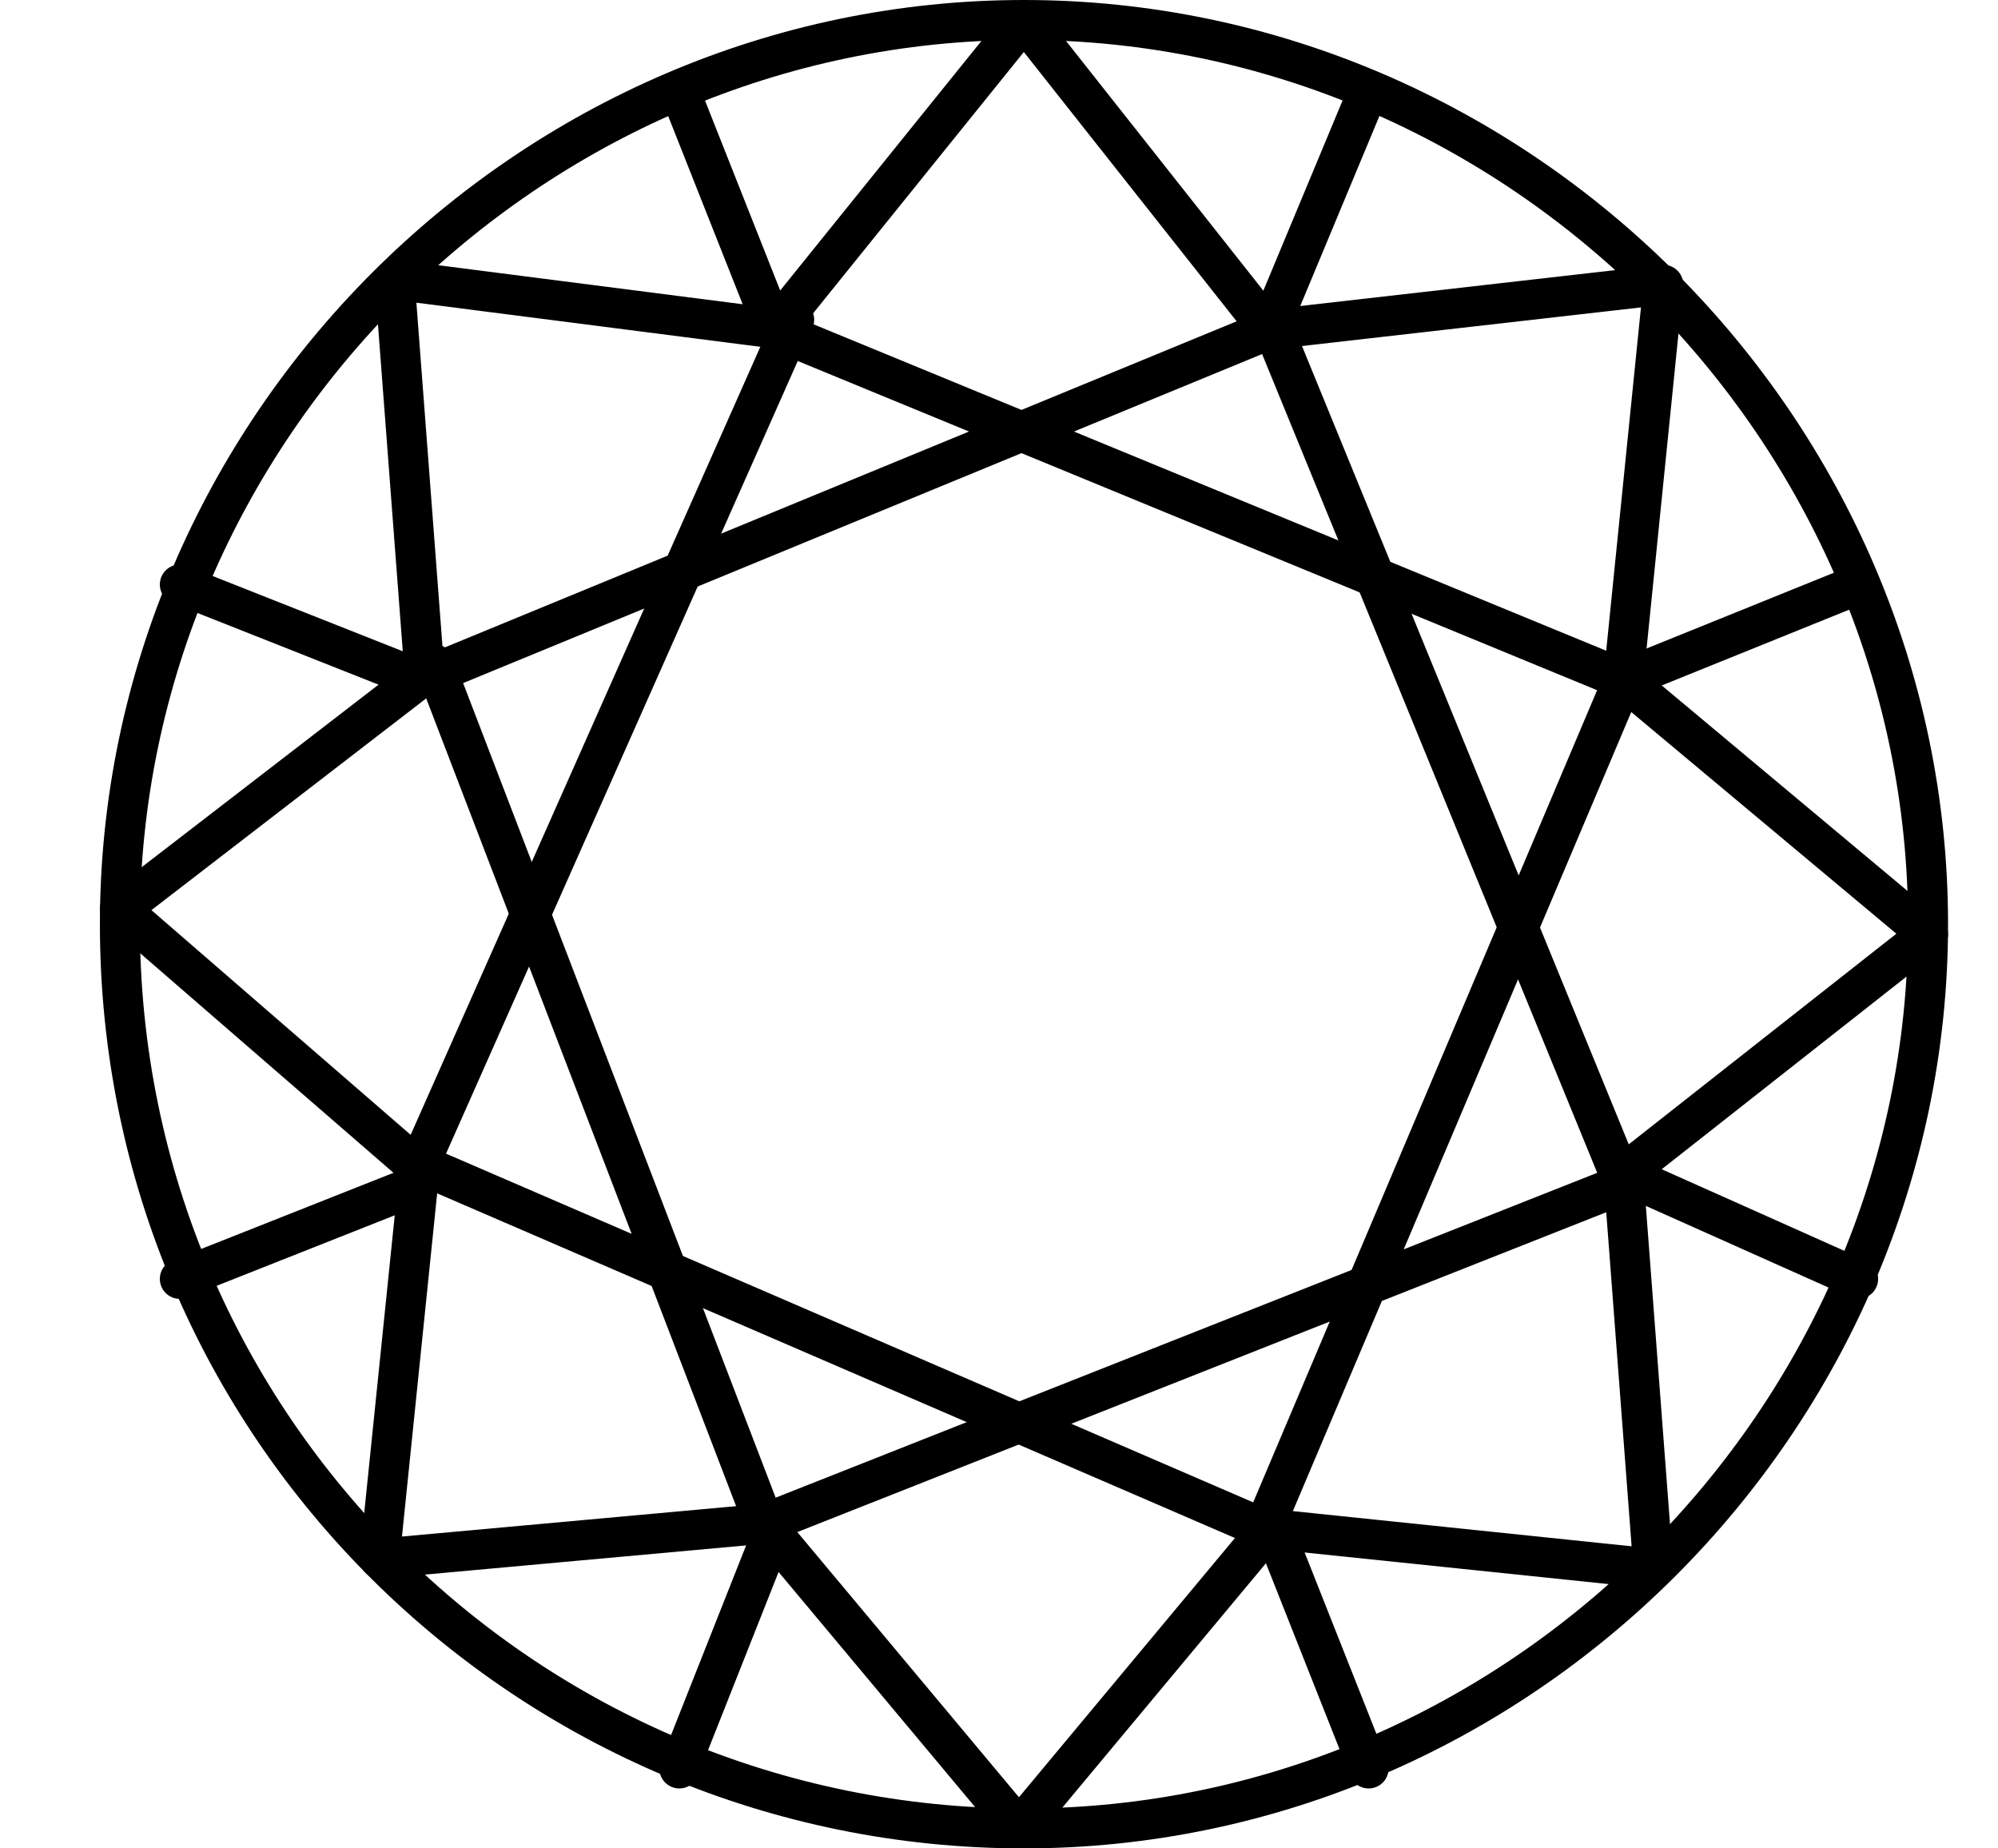 <svg version="1.1" id="Layer_1" xmlns="http://www.w3.org/2000/svg" xmlns:xlink="http://www.w3.org/1999/xlink" x="0px" y="0px" viewBox="0 0 40 37" xml:space="preserve"><g id="XMLID_1_"><path id="XMLID_457_" d="M20.5,36.6c9.9,0,18.1-8.2,18.1-18.1S30.4,0.4,20.5,0.4S2.4,8.6,2.4,18.5&#10;&#9;&#9;C2.4,28.6,10.6,36.6,20.5,36.6z" style="fill: none; stroke: #000000; stroke-width: .8; stroke-linecap: round; stroke-linejoin: round; stroke-miterlimit: 22.926;"/><line id="XMLID_456_" x1="25.4" y1="6.6" x2="27.4" y2="1.8" style="fill: none; stroke: #000000; stroke-width: .8; stroke-linecap: round; stroke-linejoin: round; stroke-miterlimit: 22.926;"/><line id="XMLID_455_" x1="32.5" y1="13.6" x2="37.2" y2="11.7" style="fill: none; stroke: #000000; stroke-width: .8; stroke-linecap: round; stroke-linejoin: round; stroke-miterlimit: 22.926;"/><line id="XMLID_454_" x1="32.5" y1="23.5" x2="37.2" y2="25.6" style="fill: none; stroke: #000000; stroke-width: .8; stroke-linecap: round; stroke-linejoin: round; stroke-miterlimit: 22.926;"/><line id="XMLID_453_" x1="25.5" y1="30.6" x2="27.4" y2="35.4" style="fill: none; stroke: #000000; stroke-width: .8; stroke-linecap: round; stroke-linejoin: round; stroke-miterlimit: 22.926;"/><line id="XMLID_452_" x1="15.5" y1="30.6" x2="13.6" y2="35.4" style="fill: none; stroke: #000000; stroke-width: .8; stroke-linecap: round; stroke-linejoin: round; stroke-miterlimit: 22.926;"/><line id="XMLID_451_" x1="8.4" y1="23.7" x2="3.6" y2="25.6" style="fill: none; stroke: #000000; stroke-width: .8; stroke-linecap: round; stroke-linejoin: round; stroke-miterlimit: 22.926;"/><line id="XMLID_450_" x1="8.4" y1="13.6" x2="3.6" y2="11.7" style="fill: none; stroke: #000000; stroke-width: .8; stroke-linecap: round; stroke-linejoin: round; stroke-miterlimit: 22.926;"/><line id="XMLID_449_" x1="15.5" y1="6.6" x2="13.6" y2="1.8" style="fill: none; stroke: #000000; stroke-width: .8; stroke-linecap: round; stroke-linejoin: round; stroke-miterlimit: 22.926;"/><polyline id="XMLID_448_" points="15.5,6.6 20.5,0.4 25.4,6.6 &#9;" style="fill: none; stroke: #000000; stroke-width: .8; stroke-linecap: round; stroke-linejoin: round; stroke-miterlimit: 22.926;"/><line id="XMLID_447_" x1="8.4" y1="13.6" x2="25.4" y2="6.6" style="fill: none; stroke: #000000; stroke-width: .8; stroke-linecap: round; stroke-linejoin: round; stroke-miterlimit: 22.926;"/><polyline id="XMLID_446_" points="25.4,6.6 33.3,5.7 32.5,13.6 &#9;" style="fill: none; stroke: #000000; stroke-width: .8; stroke-linecap: round; stroke-linejoin: round; stroke-miterlimit: 22.926;"/><polyline id="XMLID_445_" points="32.5,13.6 38.6,18.7 32.5,23.5 &#9;" style="fill: none; stroke: #000000; stroke-width: .8; stroke-linecap: round; stroke-linejoin: round; stroke-miterlimit: 22.926;"/><polyline id="XMLID_444_" points="32.5,23.5 33.1,31.4 25.4,30.6 &#9;" style="fill: none; stroke: #000000; stroke-width: .8; stroke-linecap: round; stroke-linejoin: round; stroke-miterlimit: 22.926;"/><polyline id="XMLID_443_" points="25.4,30.6 20.4,36.6 15.3,30.5 &#9;" style="fill: none; stroke: #000000; stroke-width: .8; stroke-linecap: round; stroke-linejoin: round; stroke-miterlimit: 22.926;"/><polyline id="XMLID_442_" points="15.3,30.5 7.6,31.2 8.4,23.4 &#9;" style="fill: none; stroke: #000000; stroke-width: .8; stroke-linecap: round; stroke-linejoin: round; stroke-miterlimit: 22.926;"/><polyline id="XMLID_441_" points="8.4,23.4 2.4,18.2 8.5,13.5 &#9;" style="fill: none; stroke: #000000; stroke-width: .8; stroke-linecap: round; stroke-linejoin: round; stroke-miterlimit: 22.926;"/><polyline id="XMLID_440_" points="8.5,13.5 7.9,5.6 15.7,6.6 &#9;" style="fill: none; stroke: #000000; stroke-width: .8; stroke-linecap: round; stroke-linejoin: round; stroke-miterlimit: 22.926;"/><line id="XMLID_439_" x1="15.5" y1="6.6" x2="32.5" y2="13.6" style="fill: none; stroke: #000000; stroke-width: .8; stroke-linecap: round; stroke-linejoin: round; stroke-miterlimit: 22.926;"/><line id="XMLID_438_" x1="25.5" y1="6.6" x2="32.5" y2="23.7" style="fill: none; stroke: #000000; stroke-width: .8; stroke-linecap: round; stroke-linejoin: round; stroke-miterlimit: 22.926;"/><line id="XMLID_437_" x1="32.5" y1="13.6" x2="25.3" y2="30.6" style="fill: none; stroke: #000000; stroke-width: .8; stroke-linecap: round; stroke-linejoin: round; stroke-miterlimit: 22.926;"/><line id="XMLID_436_" x1="32.5" y1="23.7" x2="15.3" y2="30.5" style="fill: none; stroke: #000000; stroke-width: .8; stroke-linecap: round; stroke-linejoin: round; stroke-miterlimit: 22.926;"/><line id="XMLID_435_" x1="25.3" y1="30.6" x2="8.4" y2="23.3" style="fill: none; stroke: #000000; stroke-width: .8; stroke-linecap: round; stroke-linejoin: round; stroke-miterlimit: 22.926;"/><line id="XMLID_434_" x1="15.3" y1="30.5" x2="8.7" y2="13.3" style="fill: none; stroke: #000000; stroke-width: .8; stroke-linecap: round; stroke-linejoin: round; stroke-miterlimit: 22.926;"/><line id="XMLID_433_" x1="8.4" y1="23.3" x2="15.9" y2="6.4" style="fill: none; stroke: #000000; stroke-width: .8; stroke-linecap: round; stroke-linejoin: round; stroke-miterlimit: 22.926;"/></g></svg>
